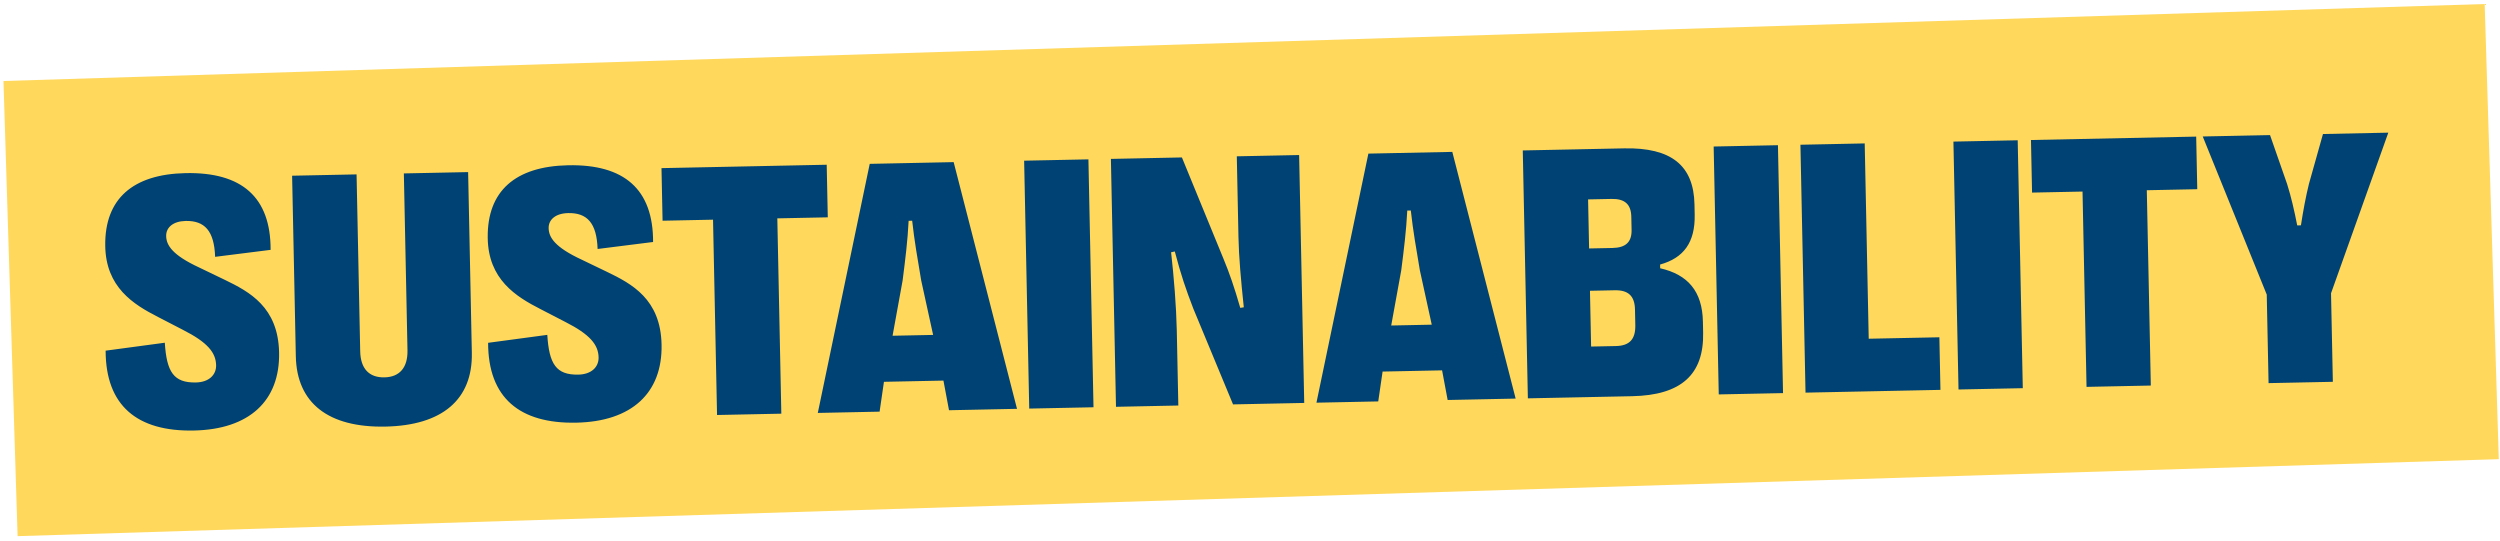 <svg width="448" height="97" viewBox="0 0 448 97" fill="none" xmlns="http://www.w3.org/2000/svg">
<rect x="0.623" y="14.516" width="444.843" height="81.601" transform="rotate(-1.777 0.623 14.516)" fill="#FFD85C"/>
<path d="M34.746 77.15C24.56 77.359 18.94 72.681 18.928 62.84L29.534 61.416C29.863 66.647 31.11 68.621 35.108 68.539C37.425 68.492 38.763 67.195 38.727 65.449C38.681 63.196 37.215 61.353 32.756 59.096L28.328 56.806C23.901 54.548 18.949 51.475 18.859 44.017C18.751 35.638 23.803 31.217 33.259 31.023C43.318 30.817 48.521 35.313 48.493 44.773L38.551 46.025C38.391 41.362 36.671 39.524 33.276 39.594C30.991 39.641 29.745 40.778 29.776 42.301C29.81 43.951 30.894 45.706 35.669 47.925L40.222 50.117C44.711 52.279 49.846 55.031 50.013 63.154C50.192 71.849 44.646 76.946 34.746 77.15ZM72.37 31.077L83.888 30.84L84.553 63.207C84.725 71.615 79.233 76.236 69.079 76.445C58.862 76.654 53.184 72.263 53.012 63.854L52.347 31.488L63.897 31.251L64.548 62.951C64.612 66.061 66.137 67.68 68.898 67.623C71.595 67.568 73.085 65.886 73.021 62.777L72.37 31.077ZM103.286 75.742C93.1 75.951 87.48 71.273 87.469 61.432L98.074 60.008C98.404 65.24 99.65 67.214 103.649 67.132C105.965 67.084 107.303 65.787 107.268 64.042C107.221 61.789 105.755 59.946 101.296 57.688L96.868 55.398C92.441 53.14 87.489 50.067 87.4 42.609C87.291 34.231 92.343 29.81 101.799 29.615C111.858 29.409 117.061 33.905 117.033 43.365L107.091 44.617C106.932 39.954 105.211 38.117 101.816 38.186C99.531 38.233 98.285 39.37 98.316 40.893C98.35 42.543 99.434 44.298 104.209 46.518L108.762 48.71C113.251 50.871 118.387 53.623 118.553 61.746C118.732 70.441 113.186 75.539 103.286 75.742ZM128.495 74.367L127.776 39.367L118.733 39.553L118.539 30.129L148.145 29.521L148.338 38.945L139.295 39.131L140.013 74.131L128.495 74.367ZM146.55 73.996L155.855 29.362L170.896 29.053L182.248 73.263L170.063 73.513L169.065 68.201L158.403 68.42L157.624 73.769L146.55 73.996ZM159.948 60.166L167.215 60.017L165.078 50.252C164.427 46.392 163.852 43.134 163.461 39.555L162.827 39.568C162.646 43.159 162.238 46.437 161.745 50.288L159.948 60.166ZM183.525 28.794L195.044 28.557L195.956 72.982L184.438 73.218L183.525 28.794ZM199.986 72.899L199.074 28.475L211.798 28.213L219.25 46.377C220.285 48.864 221.196 51.48 222.256 55.172L222.889 55.064C222.376 50.186 222.006 46.098 221.933 42.513L221.635 28.011L232.804 27.782L233.717 72.206L220.961 72.468L213.847 55.313C212.505 51.817 211.662 49.39 210.525 45.064L209.861 45.205C210.366 49.671 210.792 54.963 210.879 59.184L211.156 72.669L199.986 72.899ZM235.906 72.161L245.212 27.527L260.252 27.218L271.604 71.428L259.419 71.678L258.421 66.366L247.76 66.585L246.981 71.934L235.906 72.161ZM249.304 58.331L256.571 58.182L254.434 48.416C253.783 44.557 253.208 41.299 252.817 37.72L252.183 37.733C252.003 41.324 251.594 44.602 251.101 48.453L249.304 58.331ZM273.794 71.383L272.881 26.959L291.032 26.586C299.473 26.413 303.507 29.631 303.65 36.612L303.688 38.453C303.791 43.466 301.689 46.239 297.491 47.405L297.505 48.071C302.449 49.208 305.049 52.17 305.161 57.628L305.201 59.596C305.357 67.148 301.242 70.819 292.484 70.999L273.794 71.383ZM284.766 44.524L288.954 44.438C291.334 44.389 292.424 43.382 292.38 41.193L292.331 38.845C292.285 36.592 291.154 35.599 288.774 35.648L284.585 35.734L284.766 44.524ZM285.127 62.103L289.569 62.012C292.012 61.962 293.1 60.796 293.047 58.258L292.99 55.465C292.941 53.054 291.807 51.966 289.364 52.016L284.921 52.108L285.127 62.103ZM307.088 26.256L318.607 26.02L319.519 70.444L308 70.68L307.088 26.256ZM323.549 70.361L322.637 25.937L334.155 25.7L334.874 60.7L347.535 60.44L347.728 69.865L323.549 70.361ZM350.053 25.374L361.571 25.137L362.484 69.561L350.965 69.798L350.053 25.374ZM373.907 69.327L373.188 34.327L364.145 34.513L363.951 25.088L393.557 24.48L393.75 33.905L384.707 34.09L385.426 69.09L373.907 69.327ZM427.985 23.773L417.72 52.554L418.046 68.42L406.527 68.657L406.201 52.791L394.731 24.456L406.789 24.209L409.858 33.002C410.571 35.273 411.129 37.675 411.661 40.394L412.327 40.38C412.747 37.641 413.205 35.219 413.762 32.954L416.277 24.014L427.985 23.773Z" fill="#004274"/>
</svg>
